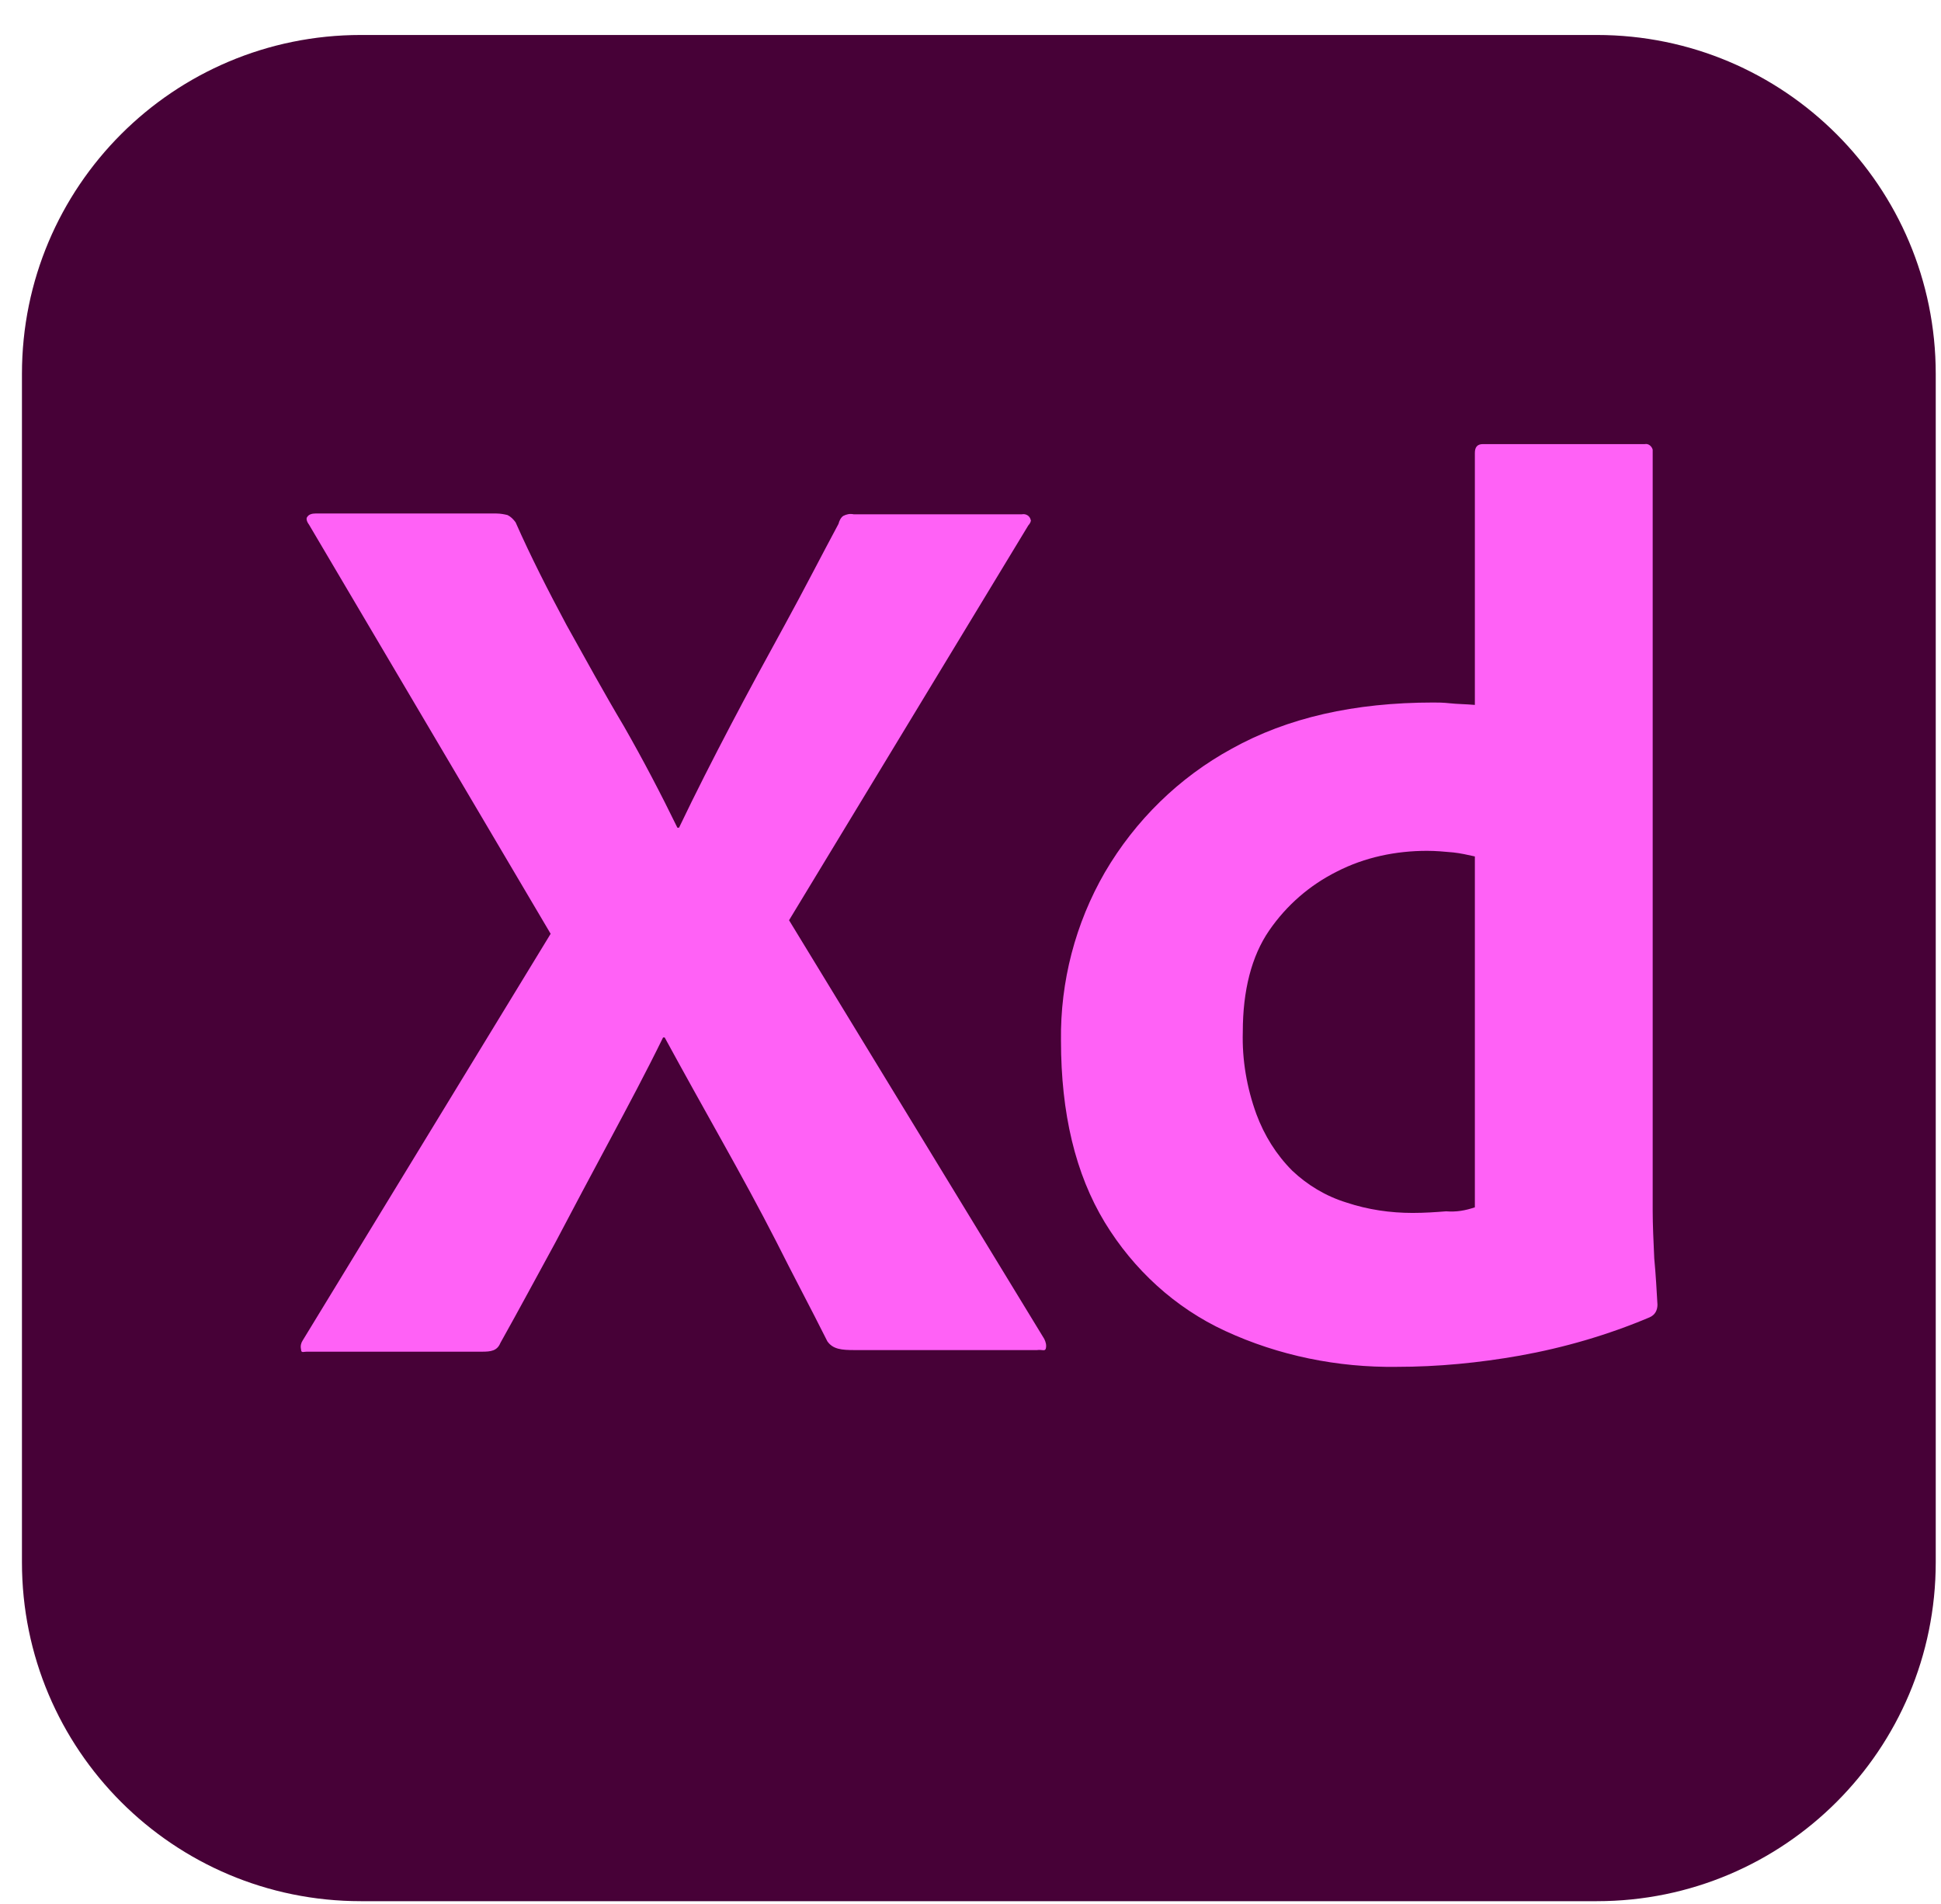 <svg xmlns="http://www.w3.org/2000/svg" width="52" height="51" viewBox="0 0 52 51" fill="none"><path d="M9.667 0.937H42.78C47.8 0.937 51.859 4.996 51.859 10.016V41.847C51.859 46.867 47.8 50.926 42.78 50.926H9.667C4.647 50.926 0.588 46.867 0.588 41.847V10.016C0.588 4.996 4.647 0.937 9.667 0.937Z" fill="#470137"></path><path d="M27.548 14.075L21.139 24.65L27.976 35.865C28.018 35.951 28.04 36.036 28.018 36.122C27.997 36.207 27.911 36.143 27.783 36.164H22.891C22.549 36.164 22.314 36.143 22.165 35.929C21.716 35.032 21.246 34.156 20.797 33.259C20.349 32.383 19.858 31.486 19.345 30.567C18.832 29.649 18.319 28.73 17.807 27.79H17.764C17.315 28.709 16.824 29.627 16.333 30.546C15.841 31.465 15.35 32.383 14.88 33.28C14.389 34.178 13.897 35.096 13.406 35.972C13.32 36.186 13.149 36.207 12.915 36.207H8.215C8.129 36.207 8.065 36.25 8.065 36.143C8.044 36.058 8.065 35.972 8.108 35.908L14.752 25.013L8.279 14.054C8.215 13.968 8.193 13.883 8.236 13.84C8.279 13.776 8.364 13.755 8.45 13.755H13.299C13.406 13.755 13.513 13.776 13.598 13.797C13.684 13.84 13.748 13.904 13.812 13.989C14.218 14.908 14.688 15.827 15.179 16.745C15.692 17.664 16.183 18.561 16.717 19.458C17.23 20.356 17.7 21.253 18.148 22.172H18.191C18.64 21.232 19.11 20.313 19.58 19.416C20.05 18.518 20.541 17.621 21.032 16.724C21.524 15.827 21.994 14.908 22.464 14.032C22.485 13.947 22.528 13.861 22.592 13.819C22.677 13.776 22.763 13.755 22.87 13.776H27.377C27.484 13.755 27.591 13.819 27.612 13.925C27.634 13.947 27.591 14.032 27.548 14.075ZM37.418 36.613C35.837 36.634 34.256 36.314 32.825 35.652C31.479 35.032 30.368 34.007 29.599 32.746C28.809 31.443 28.424 29.82 28.424 27.875C28.403 26.295 28.809 24.735 29.599 23.368C30.411 21.979 31.586 20.826 32.996 20.057C34.491 19.224 36.286 18.818 38.401 18.818C38.508 18.818 38.657 18.818 38.849 18.839C39.042 18.86 39.255 18.86 39.512 18.882V12.131C39.512 11.981 39.576 11.896 39.725 11.896H44.062C44.169 11.874 44.254 11.96 44.276 12.045V32.426C44.276 32.81 44.297 33.238 44.318 33.708C44.361 34.156 44.382 34.584 44.404 34.947C44.404 35.096 44.34 35.224 44.19 35.288C43.079 35.758 41.904 36.1 40.708 36.314C39.618 36.506 38.529 36.613 37.418 36.613ZM39.512 32.34V22.941C39.319 22.898 39.127 22.855 38.935 22.834C38.7 22.812 38.465 22.791 38.23 22.791C37.397 22.791 36.563 22.962 35.816 23.346C35.089 23.71 34.47 24.244 34 24.927C33.53 25.611 33.295 26.53 33.295 27.64C33.273 28.388 33.402 29.136 33.658 29.841C33.872 30.418 34.192 30.93 34.619 31.358C35.025 31.742 35.517 32.041 36.072 32.212C36.649 32.404 37.247 32.49 37.845 32.49C38.166 32.49 38.465 32.469 38.742 32.447C39.02 32.469 39.255 32.426 39.512 32.34Z" fill="#FF61F6"></path></svg>